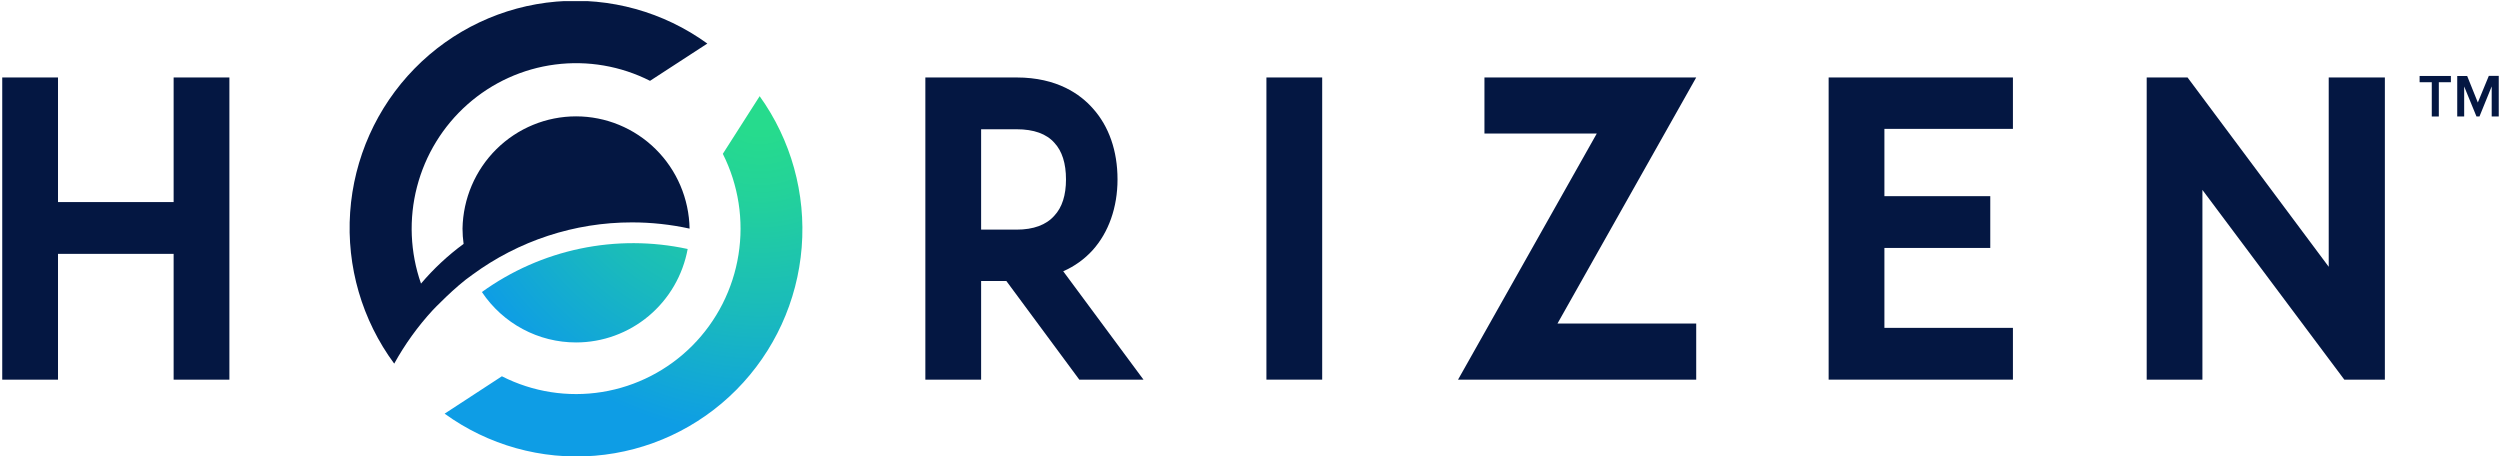 <svg width="248" height="46" viewBox="0 0 248 46" fill="none" xmlns="http://www.w3.org/2000/svg">
<g clip-path="url(#clip0_238_2458)">
<path d="M17.224 20.046H5.754V7.685H0.222V37.66H5.754V25.182H17.224V37.66H22.756V7.685H17.224V20.046Z" fill="#041742"/>
<path d="M108.39 24.818C109.976 23.056 110.858 20.573 110.858 17.798C110.858 14.965 110.007 12.527 108.404 10.748C107.177 9.361 104.875 7.685 100.846 7.685H91.795V37.66H97.327V27.873H99.829L107.067 37.66H113.433L105.471 26.909C106.58 26.427 107.575 25.715 108.39 24.818ZM105.747 17.798C105.747 19.363 105.361 20.573 104.596 21.391C103.789 22.31 102.528 22.779 100.839 22.779H97.327V12.822H100.839C102.562 12.822 103.813 13.276 104.606 14.178C105.361 14.993 105.747 16.21 105.747 17.798Z" fill="#041742"/>
<path d="M131.161 7.685H125.629V37.66H131.161V7.685Z" fill="#041742"/>
<path d="M147.257 7.685V13.248H158.4L144.638 37.66H168.264V32.094H154.502L168.264 7.685H147.257Z" fill="#041742"/>
<path d="M181.401 37.66H199.682V32.524H186.933V24.596H197.435V19.46H186.933V12.784H199.682V7.685H181.401V37.66Z" fill="#041742"/>
<path d="M231.009 26.465L217.005 7.685H212.952V37.66H218.48V18.839L232.556 37.66H236.579V7.685H231.009V26.465Z" fill="#041742"/>
<path d="M75.358 9.541L71.704 15.26C73.257 18.346 73.801 21.846 73.259 25.262C72.717 28.677 71.117 31.833 68.688 34.28C66.258 36.726 63.122 38.338 59.728 38.885C56.334 39.433 52.855 38.887 49.787 37.327L44.107 41.035C48.425 44.163 53.709 45.642 59.011 45.208C64.314 44.775 69.291 42.456 73.05 38.667C76.809 34.879 79.106 29.868 79.528 24.531C79.951 19.195 78.473 13.881 75.358 9.541Z" fill="url(#paint0_radial_238_2458)"/>
<path d="M57.146 33.97C59.777 33.97 62.325 33.042 64.347 31.349C66.369 29.656 67.739 27.303 68.217 24.7C64.706 23.94 61.077 23.928 57.561 24.663C54.046 25.398 50.722 26.865 47.803 28.969C48.833 30.51 50.224 31.772 51.854 32.644C53.483 33.517 55.301 33.972 57.146 33.97Z" fill="url(#paint1_radial_238_2458)"/>
<path d="M62.695 22.061C64.615 22.061 66.529 22.268 68.406 22.678C68.354 19.707 67.145 16.875 65.038 14.792C62.932 12.71 60.097 11.543 57.144 11.543C54.191 11.543 51.356 12.71 49.249 14.792C47.143 16.875 45.934 19.707 45.882 22.678C45.883 23.185 45.919 23.692 45.989 24.194C44.433 25.336 43.014 26.659 41.764 28.133C40.683 25.046 40.544 21.703 41.366 18.535C42.188 15.368 43.932 12.52 46.374 10.357C48.817 8.195 51.846 6.816 55.073 6.4C58.3 5.983 61.577 6.547 64.483 8.018L70.167 4.321C65.827 1.179 60.513 -0.297 55.186 0.159C49.858 0.614 44.869 2.972 41.118 6.806C37.367 10.64 35.103 15.698 34.734 21.065C34.365 26.432 35.916 31.755 39.106 36.072C40.167 34.15 41.456 32.363 42.942 30.752C42.942 30.752 45.152 28.428 46.847 27.263C51.447 23.879 56.997 22.057 62.695 22.061Z" fill="#041742"/>
<path d="M241.232 11.556V8.157H240.025V7.536H243.127V8.157H241.931V11.556H241.232Z" fill="#041742"/>
<path d="M247.176 11.556V8.57L245.963 11.556H245.666L244.446 8.577V11.556H243.757V7.536H244.743L245.801 10.169L246.89 7.529H247.876V11.556H247.176Z" fill="#041742"/>
</g>
<defs>
<radialGradient id="paint0_radial_238_2458" cx="0" cy="0" r="1" gradientUnits="userSpaceOnUse" gradientTransform="translate(75.375 9.517) scale(37.723 37.958)">
<stop offset="0.1" stop-color="#26DB8D"/>
<stop offset="0.26" stop-color="#23D29A"/>
<stop offset="0.56" stop-color="#1ABBBB"/>
<stop offset="0.89" stop-color="#0E9DE5"/>
</radialGradient>
<radialGradient id="paint1_radial_238_2458" cx="0" cy="0" r="1" gradientUnits="userSpaceOnUse" gradientTransform="translate(75.375 9.517) scale(37.723 37.958)">
<stop offset="0.1" stop-color="#26DB8D"/>
<stop offset="0.26" stop-color="#23D29A"/>
<stop offset="0.56" stop-color="#1ABBBB"/>
<stop offset="0.89" stop-color="#0E9DE5"/>
</radialGradient>
<clipPath id="clip0_238_2458">
<rect width="247.654" height="45.123" fill="white" transform="translate(0.222 0.111)"/>
</clipPath>
</defs>
</svg>
